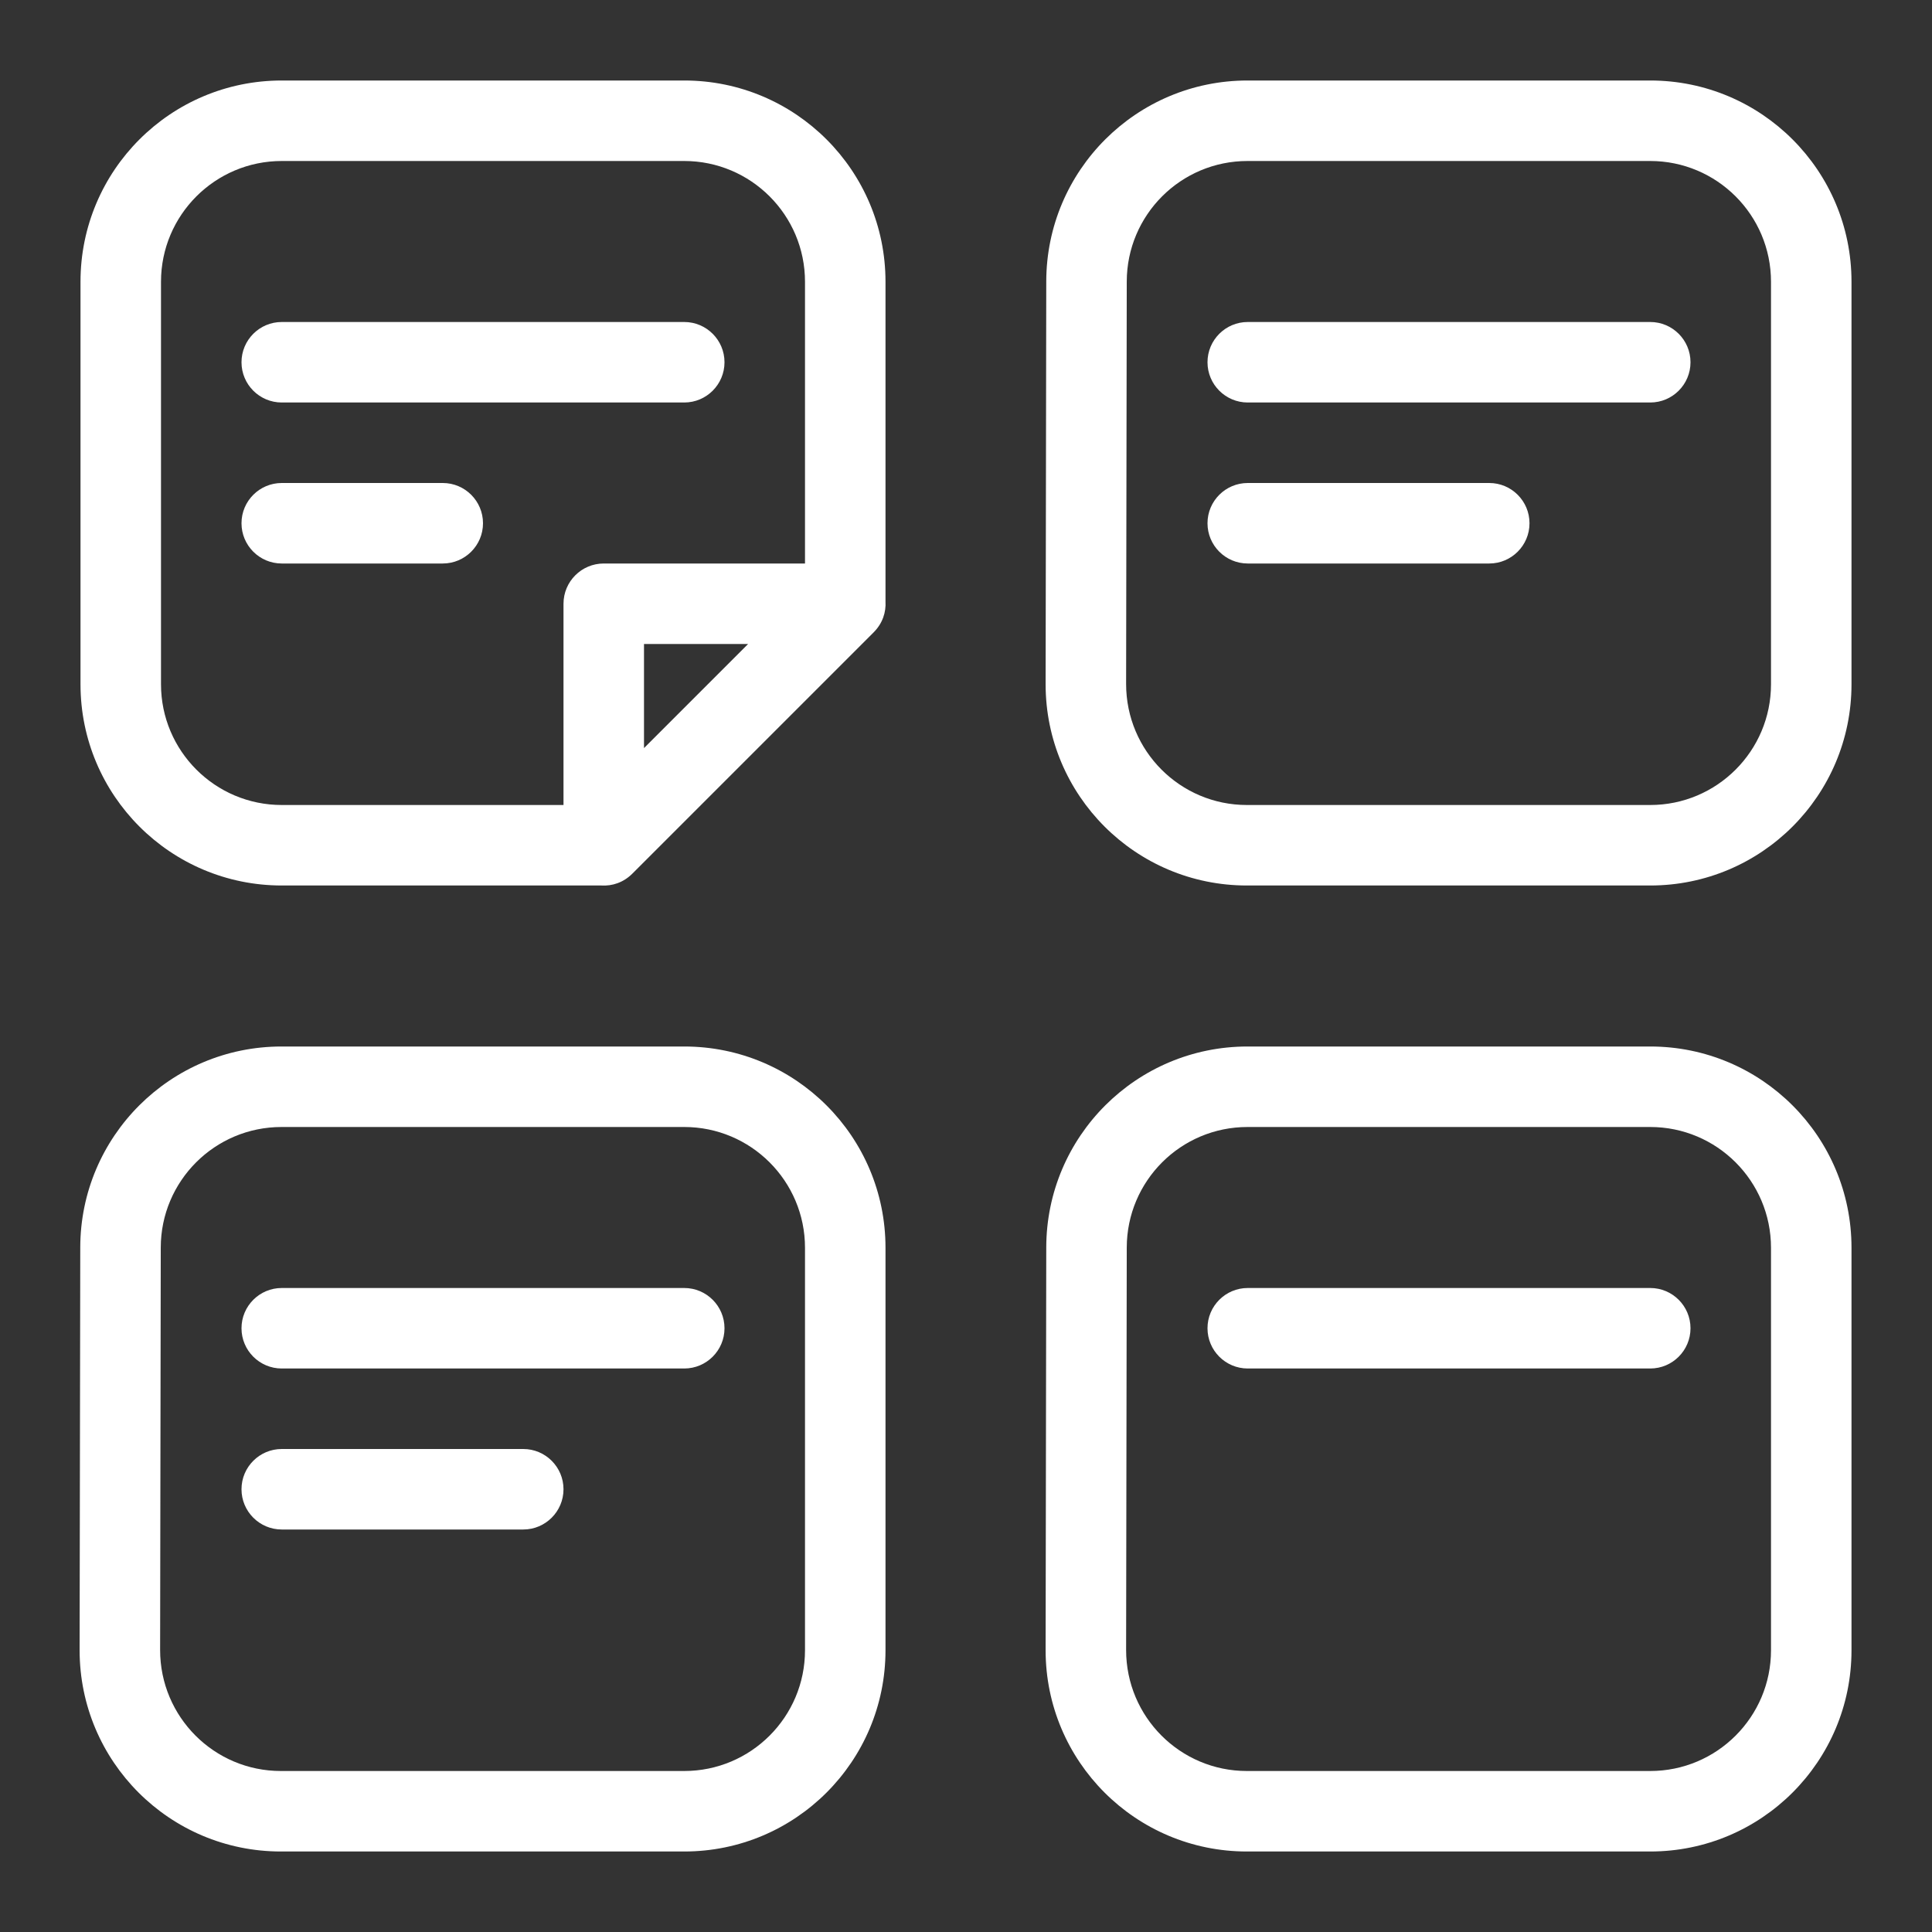 <!DOCTYPE svg PUBLIC "-//W3C//DTD SVG 1.1//EN" "http://www.w3.org/Graphics/SVG/1.1/DTD/svg11.dtd">
<!-- Uploaded to: SVG Repo, www.svgrepo.com, Transformed by: SVG Repo Mixer Tools -->
<svg fill="#FFFFFF" width="101px" height="101px" viewBox="0 0 24.00 24.00" xmlns="http://www.w3.org/2000/svg" stroke="#FFFFFF" stroke-width="0">
<rect x="0" y="0" width="24.00" height="24.00" fill="#333333" stroke="none"/>
<g id="SVGRepo_bgCarrier" stroke-width="0"/>
<g id="SVGRepo_tracerCarrier" stroke-linecap="round" stroke-linejoin="round"/>
<g id="SVGRepo_iconCarrier"> <path d="M7,10 L7,7.5 C7,7.224 7.224,7 7.5,7 L10,7 L10,3.5 C10,2.672 9.328,2 8.5,2 L3.5,2 C2.672,2 2,2.672 2,3.5 L2,8.5 C2,9.328 2.672,10 3.5,10 L7,10 Z M11,7.472 C11.008,7.605 10.964,7.743 10.854,7.854 L7.854,10.854 C7.743,10.964 7.605,11.008 7.472,11 L3.5,11 C2.119,11 1,9.881 1,8.5 L1,3.5 C1,2.119 2.119,1 3.5,1 L8.5,1 C9.881,1 11,2.119 11,3.5 L11,7.472 Z M8,8 L8,9.293 L9.293,8 L8,8 Z M15.497,1 L20.5,1 C21.881,1 23,2.119 23,3.5 L23,8.5 C23,9.881 21.881,11 20.5,11 L15.489,11 C14.108,11 12.989,9.881 12.989,8.5 L12.997,3.496 C12.999,2.117 14.118,1 15.497,1 Z M15.497,2 C14.669,2 13.998,2.67 13.997,3.498 L13.989,8.497 C13.989,9.328 14.661,10 15.489,10 L20.5,10 C21.328,10 22,9.328 22,8.5 L22,3.5 C22,2.672 21.328,2 20.5,2 L15.497,2 Z M15.497,13 L20.5,13 C21.881,13 23,14.119 23,15.5 L23,20.5 C23,21.881 21.881,23 20.5,23 L15.489,23 C14.108,23 12.989,21.881 12.989,20.5 L12.997,15.496 C12.999,14.117 14.118,13 15.497,13 Z M15.497,14 C14.669,14 13.998,14.67 13.997,15.498 L13.989,20.497 C13.989,21.328 14.661,22 15.489,22 L20.5,22 C21.328,22 22,21.328 22,20.5 L22,15.5 C22,14.672 21.328,14 20.5,14 L15.497,14 Z M3.497,13 L8.5,13 C9.881,13 11,14.119 11,15.5 L11,20.5 C11,21.881 9.881,23 8.5,23 L3.489,23 C2.108,23 0.989,21.881 0.989,20.5 L0.997,15.496 C0.999,14.117 2.118,13 3.497,13 Z M3.497,14 C2.669,14 1.998,14.67 1.997,15.498 L1.989,20.497 C1.989,21.328 2.661,22 3.489,22 L8.5,22 C9.328,22 10,21.328 10,20.5 L10,15.5 C10,14.672 9.328,14 8.5,14 L3.497,14 Z M3.5,5 C3.224,5 3,4.776 3,4.5 C3,4.224 3.224,4 3.5,4 L8.5,4 C8.776,4 9,4.224 9,4.5 C9,4.776 8.776,5 8.5,5 L3.5,5 Z M3.5,7 C3.224,7 3,6.776 3,6.5 C3,6.224 3.224,6 3.5,6 L5.5,6 C5.776,6 6,6.224 6,6.5 C6,6.776 5.776,7 5.5,7 L3.5,7 Z M15.5,5 C15.224,5 15,4.776 15,4.5 C15,4.224 15.224,4 15.5,4 L20.5,4 C20.776,4 21,4.224 21,4.5 C21,4.776 20.776,5 20.5,5 L15.5,5 Z M15.5,7 C15.224,7 15,6.776 15,6.5 C15,6.224 15.224,6 15.5,6 L18.5,6 C18.776,6 19,6.224 19,6.5 C19,6.776 18.776,7 18.5,7 L15.5,7 Z M15.5,17 C15.224,17 15,16.776 15,16.5 C15,16.224 15.224,16 15.5,16 L20.5,16 C20.776,16 21,16.224 21,16.5 C21,16.776 20.776,17 20.5,17 L15.5,17 Z M3.5,17 C3.224,17 3,16.776 3,16.5 C3,16.224 3.224,16 3.5,16 L8.5,16 C8.776,16 9,16.224 9,16.5 C9,16.776 8.776,17 8.5,17 L3.5,17 Z M3.5,19 C3.224,19 3,18.776 3,18.5 C3,18.224 3.224,18 3.5,18 L6.5,18 C6.776,18 7,18.224 7,18.5 C7,18.776 6.776,19 6.5,19 L3.5,19 Z"/> </g>
</svg>